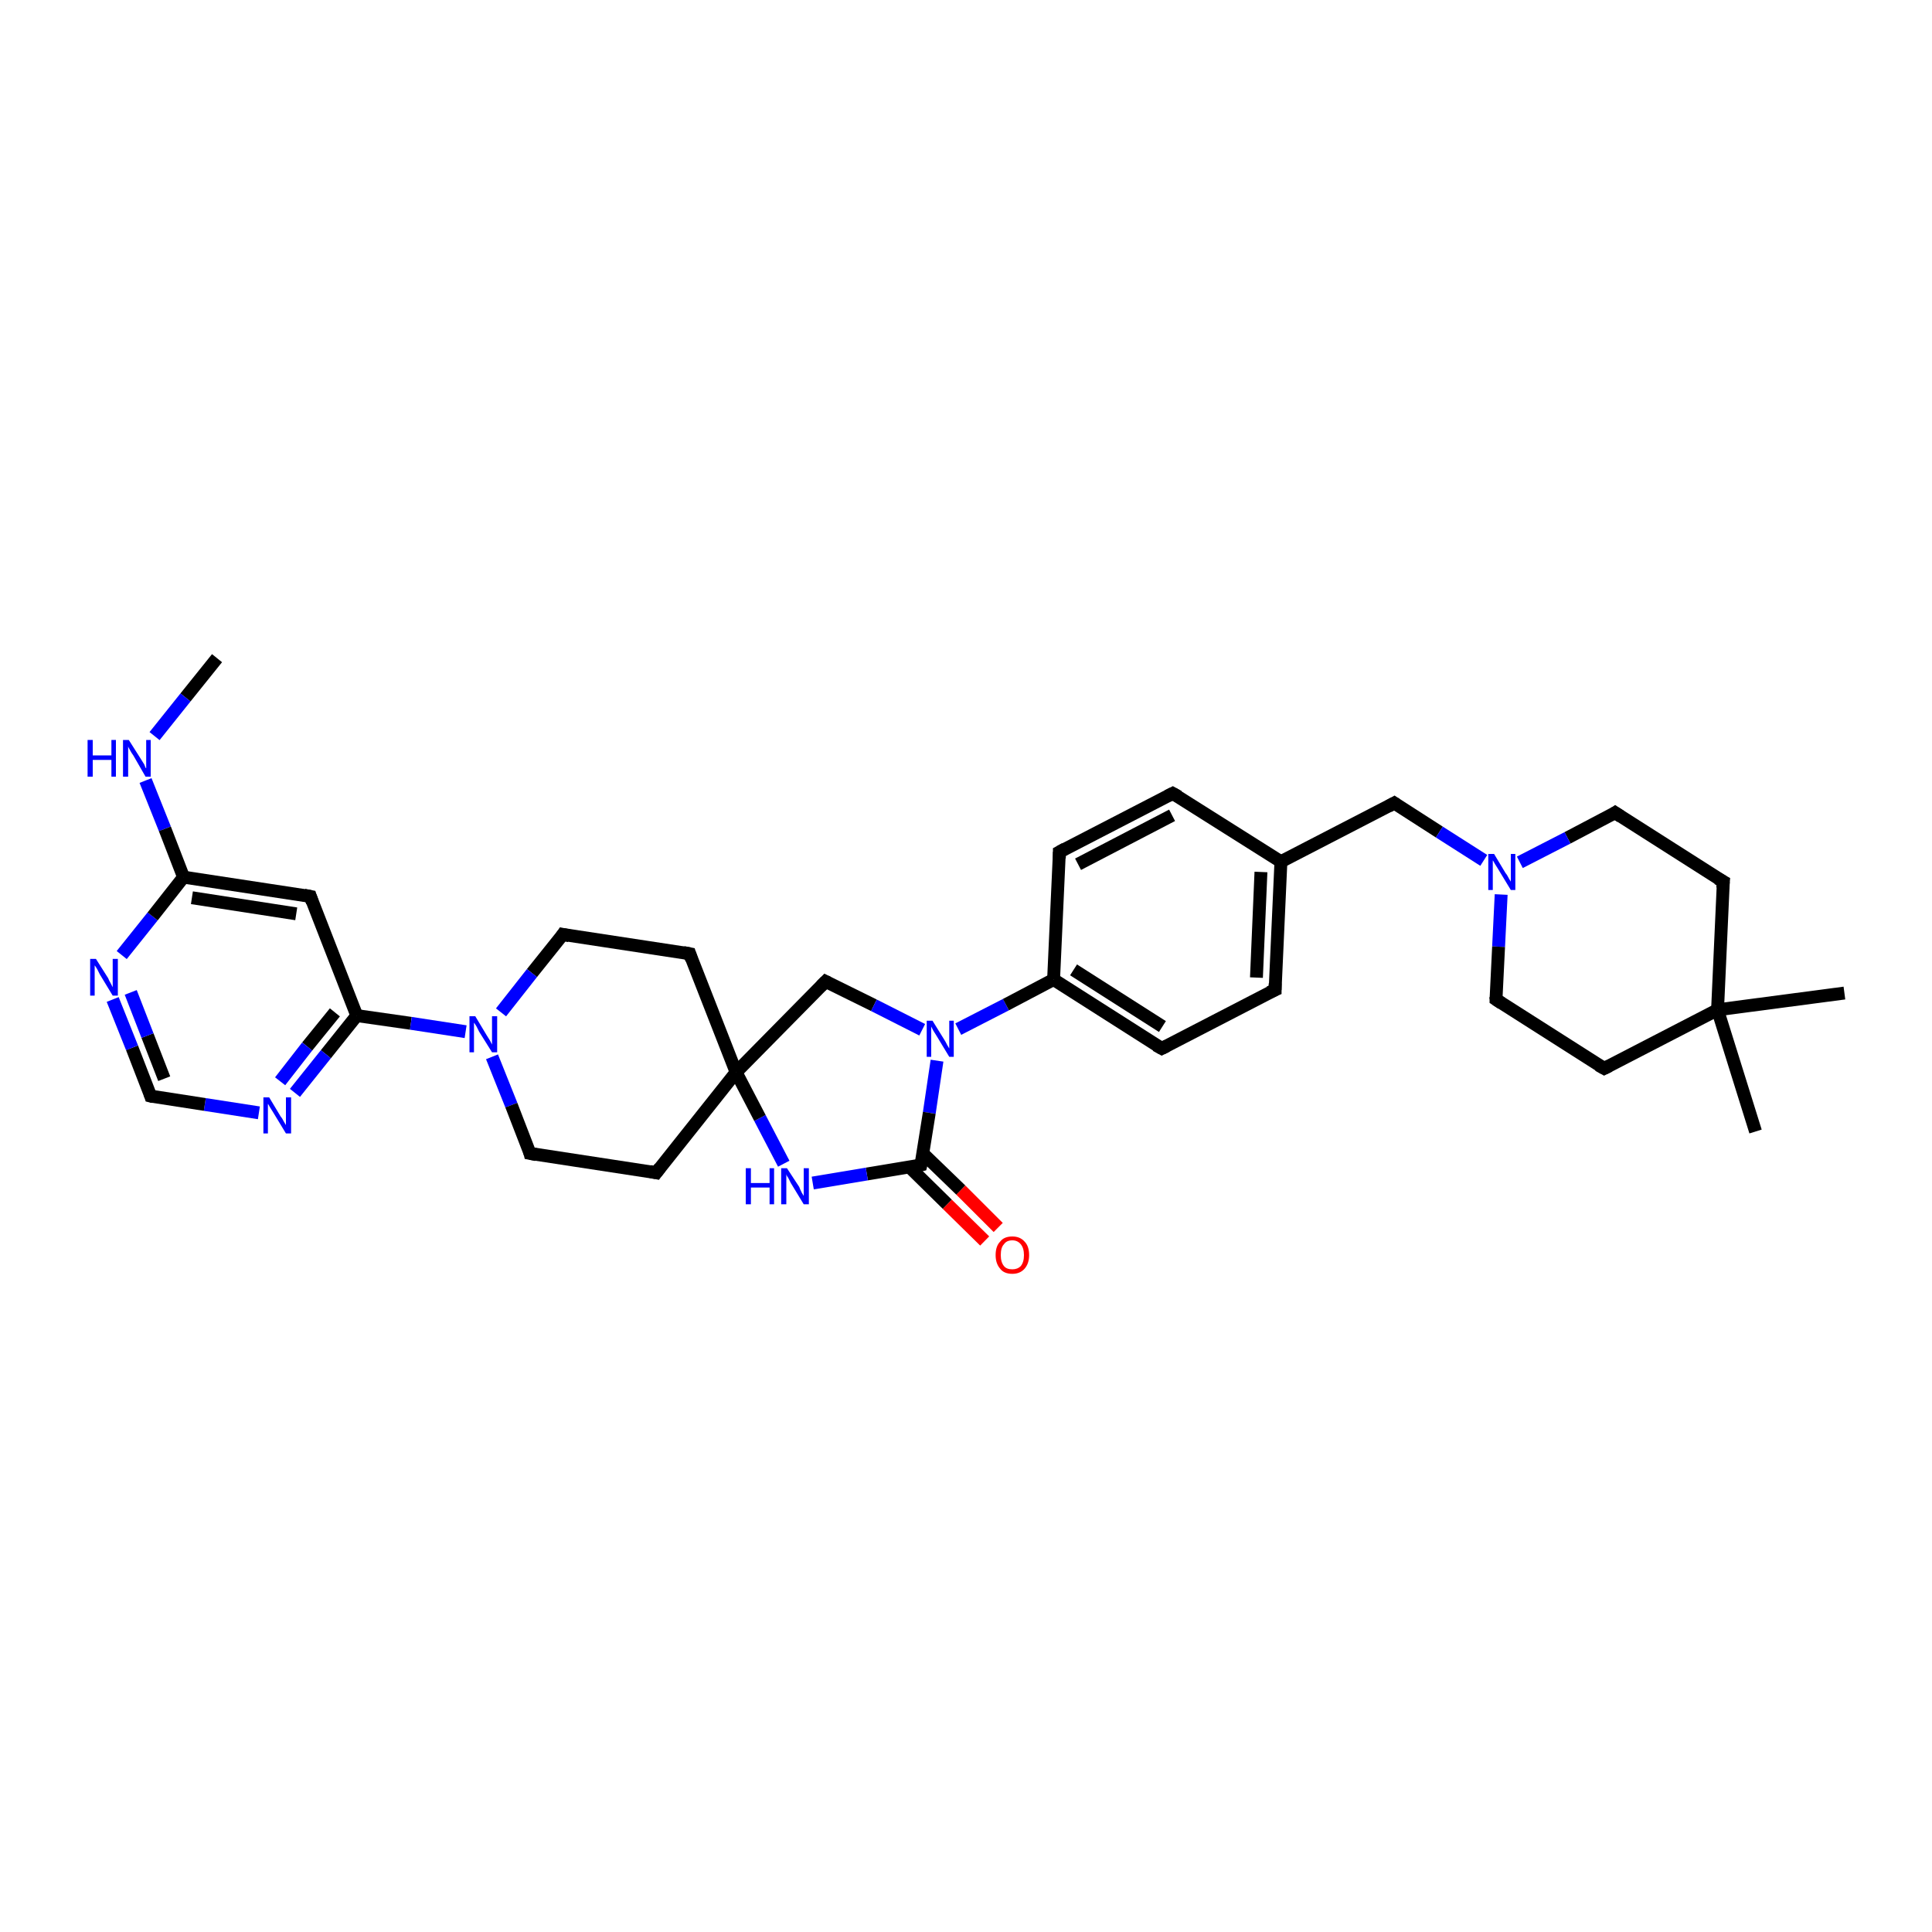 <?xml version='1.0' encoding='iso-8859-1'?>
<svg version='1.1' baseProfile='full'
              xmlns='http://www.w3.org/2000/svg'
                      xmlns:rdkit='http://www.rdkit.org/xml'
                      xmlns:xlink='http://www.w3.org/1999/xlink'
                  xml:space='preserve'
width='300px' height='300px' viewBox='0 0 300 300'>
<!-- END OF HEADER -->
<rect style='opacity:1.0;fill:#FFFFFF;stroke:none' width='300.0' height='300.0' x='0.0' y='0.0'> </rect>
<path class='bond-0 atom-0 atom-1' d='M 33.7,102.2 L 28.8,108.3' style='fill:none;fill-rule:evenodd;stroke:#000000;stroke-width:2.0px;stroke-linecap:butt;stroke-linejoin:miter;stroke-opacity:1' />
<path class='bond-0 atom-0 atom-1' d='M 28.8,108.3 L 24.0,114.3' style='fill:none;fill-rule:evenodd;stroke:#0000FF;stroke-width:2.0px;stroke-linecap:butt;stroke-linejoin:miter;stroke-opacity:1' />
<path class='bond-1 atom-1 atom-2' d='M 22.6,121.2 L 25.6,128.7' style='fill:none;fill-rule:evenodd;stroke:#0000FF;stroke-width:2.0px;stroke-linecap:butt;stroke-linejoin:miter;stroke-opacity:1' />
<path class='bond-1 atom-1 atom-2' d='M 25.6,128.7 L 28.5,136.2' style='fill:none;fill-rule:evenodd;stroke:#000000;stroke-width:2.0px;stroke-linecap:butt;stroke-linejoin:miter;stroke-opacity:1' />
<path class='bond-2 atom-2 atom-3' d='M 28.5,136.2 L 48.2,139.2' style='fill:none;fill-rule:evenodd;stroke:#000000;stroke-width:2.0px;stroke-linecap:butt;stroke-linejoin:miter;stroke-opacity:1' />
<path class='bond-2 atom-2 atom-3' d='M 29.8,139.4 L 46.0,141.9' style='fill:none;fill-rule:evenodd;stroke:#000000;stroke-width:2.0px;stroke-linecap:butt;stroke-linejoin:miter;stroke-opacity:1' />
<path class='bond-3 atom-3 atom-4' d='M 48.2,139.2 L 55.4,157.7' style='fill:none;fill-rule:evenodd;stroke:#000000;stroke-width:2.0px;stroke-linecap:butt;stroke-linejoin:miter;stroke-opacity:1' />
<path class='bond-4 atom-4 atom-5' d='M 55.4,157.7 L 50.6,163.7' style='fill:none;fill-rule:evenodd;stroke:#000000;stroke-width:2.0px;stroke-linecap:butt;stroke-linejoin:miter;stroke-opacity:1' />
<path class='bond-4 atom-4 atom-5' d='M 50.6,163.7 L 45.8,169.7' style='fill:none;fill-rule:evenodd;stroke:#0000FF;stroke-width:2.0px;stroke-linecap:butt;stroke-linejoin:miter;stroke-opacity:1' />
<path class='bond-4 atom-4 atom-5' d='M 52.0,157.2 L 47.7,162.5' style='fill:none;fill-rule:evenodd;stroke:#000000;stroke-width:2.0px;stroke-linecap:butt;stroke-linejoin:miter;stroke-opacity:1' />
<path class='bond-4 atom-4 atom-5' d='M 47.7,162.5 L 43.5,167.9' style='fill:none;fill-rule:evenodd;stroke:#0000FF;stroke-width:2.0px;stroke-linecap:butt;stroke-linejoin:miter;stroke-opacity:1' />
<path class='bond-5 atom-5 atom-6' d='M 40.2,172.8 L 31.8,171.5' style='fill:none;fill-rule:evenodd;stroke:#0000FF;stroke-width:2.0px;stroke-linecap:butt;stroke-linejoin:miter;stroke-opacity:1' />
<path class='bond-5 atom-5 atom-6' d='M 31.8,171.5 L 23.4,170.2' style='fill:none;fill-rule:evenodd;stroke:#000000;stroke-width:2.0px;stroke-linecap:butt;stroke-linejoin:miter;stroke-opacity:1' />
<path class='bond-6 atom-6 atom-7' d='M 23.4,170.2 L 20.5,162.7' style='fill:none;fill-rule:evenodd;stroke:#000000;stroke-width:2.0px;stroke-linecap:butt;stroke-linejoin:miter;stroke-opacity:1' />
<path class='bond-6 atom-6 atom-7' d='M 20.5,162.7 L 17.5,155.2' style='fill:none;fill-rule:evenodd;stroke:#0000FF;stroke-width:2.0px;stroke-linecap:butt;stroke-linejoin:miter;stroke-opacity:1' />
<path class='bond-6 atom-6 atom-7' d='M 25.5,167.5 L 22.9,160.8' style='fill:none;fill-rule:evenodd;stroke:#000000;stroke-width:2.0px;stroke-linecap:butt;stroke-linejoin:miter;stroke-opacity:1' />
<path class='bond-6 atom-6 atom-7' d='M 22.9,160.8 L 20.3,154.1' style='fill:none;fill-rule:evenodd;stroke:#0000FF;stroke-width:2.0px;stroke-linecap:butt;stroke-linejoin:miter;stroke-opacity:1' />
<path class='bond-7 atom-4 atom-8' d='M 55.4,157.7 L 63.8,158.9' style='fill:none;fill-rule:evenodd;stroke:#000000;stroke-width:2.0px;stroke-linecap:butt;stroke-linejoin:miter;stroke-opacity:1' />
<path class='bond-7 atom-4 atom-8' d='M 63.8,158.9 L 72.3,160.2' style='fill:none;fill-rule:evenodd;stroke:#0000FF;stroke-width:2.0px;stroke-linecap:butt;stroke-linejoin:miter;stroke-opacity:1' />
<path class='bond-8 atom-8 atom-9' d='M 76.4,164.1 L 79.4,171.6' style='fill:none;fill-rule:evenodd;stroke:#0000FF;stroke-width:2.0px;stroke-linecap:butt;stroke-linejoin:miter;stroke-opacity:1' />
<path class='bond-8 atom-8 atom-9' d='M 79.4,171.6 L 82.3,179.1' style='fill:none;fill-rule:evenodd;stroke:#000000;stroke-width:2.0px;stroke-linecap:butt;stroke-linejoin:miter;stroke-opacity:1' />
<path class='bond-9 atom-9 atom-10' d='M 82.3,179.1 L 101.9,182.1' style='fill:none;fill-rule:evenodd;stroke:#000000;stroke-width:2.0px;stroke-linecap:butt;stroke-linejoin:miter;stroke-opacity:1' />
<path class='bond-10 atom-10 atom-11' d='M 101.9,182.1 L 114.3,166.5' style='fill:none;fill-rule:evenodd;stroke:#000000;stroke-width:2.0px;stroke-linecap:butt;stroke-linejoin:miter;stroke-opacity:1' />
<path class='bond-11 atom-11 atom-12' d='M 114.3,166.5 L 128.2,152.4' style='fill:none;fill-rule:evenodd;stroke:#000000;stroke-width:2.0px;stroke-linecap:butt;stroke-linejoin:miter;stroke-opacity:1' />
<path class='bond-12 atom-12 atom-13' d='M 128.2,152.4 L 135.7,156.1' style='fill:none;fill-rule:evenodd;stroke:#000000;stroke-width:2.0px;stroke-linecap:butt;stroke-linejoin:miter;stroke-opacity:1' />
<path class='bond-12 atom-12 atom-13' d='M 135.7,156.1 L 143.2,159.9' style='fill:none;fill-rule:evenodd;stroke:#0000FF;stroke-width:2.0px;stroke-linecap:butt;stroke-linejoin:miter;stroke-opacity:1' />
<path class='bond-13 atom-13 atom-14' d='M 145.5,164.7 L 144.3,172.8' style='fill:none;fill-rule:evenodd;stroke:#0000FF;stroke-width:2.0px;stroke-linecap:butt;stroke-linejoin:miter;stroke-opacity:1' />
<path class='bond-13 atom-13 atom-14' d='M 144.3,172.8 L 143.0,180.9' style='fill:none;fill-rule:evenodd;stroke:#000000;stroke-width:2.0px;stroke-linecap:butt;stroke-linejoin:miter;stroke-opacity:1' />
<path class='bond-14 atom-14 atom-15' d='M 141.2,181.2 L 147.1,187.0' style='fill:none;fill-rule:evenodd;stroke:#000000;stroke-width:2.0px;stroke-linecap:butt;stroke-linejoin:miter;stroke-opacity:1' />
<path class='bond-14 atom-14 atom-15' d='M 147.1,187.0 L 152.9,192.7' style='fill:none;fill-rule:evenodd;stroke:#FF0000;stroke-width:2.0px;stroke-linecap:butt;stroke-linejoin:miter;stroke-opacity:1' />
<path class='bond-14 atom-14 atom-15' d='M 143.3,179.1 L 149.2,184.8' style='fill:none;fill-rule:evenodd;stroke:#000000;stroke-width:2.0px;stroke-linecap:butt;stroke-linejoin:miter;stroke-opacity:1' />
<path class='bond-14 atom-14 atom-15' d='M 149.2,184.8 L 155.0,190.6' style='fill:none;fill-rule:evenodd;stroke:#FF0000;stroke-width:2.0px;stroke-linecap:butt;stroke-linejoin:miter;stroke-opacity:1' />
<path class='bond-15 atom-14 atom-16' d='M 143.0,180.9 L 134.6,182.3' style='fill:none;fill-rule:evenodd;stroke:#000000;stroke-width:2.0px;stroke-linecap:butt;stroke-linejoin:miter;stroke-opacity:1' />
<path class='bond-15 atom-14 atom-16' d='M 134.6,182.3 L 126.2,183.7' style='fill:none;fill-rule:evenodd;stroke:#0000FF;stroke-width:2.0px;stroke-linecap:butt;stroke-linejoin:miter;stroke-opacity:1' />
<path class='bond-16 atom-13 atom-17' d='M 148.8,159.8 L 156.2,156.0' style='fill:none;fill-rule:evenodd;stroke:#0000FF;stroke-width:2.0px;stroke-linecap:butt;stroke-linejoin:miter;stroke-opacity:1' />
<path class='bond-16 atom-13 atom-17' d='M 156.2,156.0 L 163.6,152.1' style='fill:none;fill-rule:evenodd;stroke:#000000;stroke-width:2.0px;stroke-linecap:butt;stroke-linejoin:miter;stroke-opacity:1' />
<path class='bond-17 atom-17 atom-18' d='M 163.6,152.1 L 180.4,162.8' style='fill:none;fill-rule:evenodd;stroke:#000000;stroke-width:2.0px;stroke-linecap:butt;stroke-linejoin:miter;stroke-opacity:1' />
<path class='bond-17 atom-17 atom-18' d='M 166.7,150.6 L 180.5,159.4' style='fill:none;fill-rule:evenodd;stroke:#000000;stroke-width:2.0px;stroke-linecap:butt;stroke-linejoin:miter;stroke-opacity:1' />
<path class='bond-18 atom-18 atom-19' d='M 180.4,162.8 L 198.0,153.7' style='fill:none;fill-rule:evenodd;stroke:#000000;stroke-width:2.0px;stroke-linecap:butt;stroke-linejoin:miter;stroke-opacity:1' />
<path class='bond-19 atom-19 atom-20' d='M 198.0,153.7 L 198.9,133.8' style='fill:none;fill-rule:evenodd;stroke:#000000;stroke-width:2.0px;stroke-linecap:butt;stroke-linejoin:miter;stroke-opacity:1' />
<path class='bond-19 atom-19 atom-20' d='M 195.1,151.8 L 195.8,135.4' style='fill:none;fill-rule:evenodd;stroke:#000000;stroke-width:2.0px;stroke-linecap:butt;stroke-linejoin:miter;stroke-opacity:1' />
<path class='bond-20 atom-20 atom-21' d='M 198.9,133.8 L 216.5,124.7' style='fill:none;fill-rule:evenodd;stroke:#000000;stroke-width:2.0px;stroke-linecap:butt;stroke-linejoin:miter;stroke-opacity:1' />
<path class='bond-21 atom-21 atom-22' d='M 216.5,124.7 L 223.5,129.2' style='fill:none;fill-rule:evenodd;stroke:#000000;stroke-width:2.0px;stroke-linecap:butt;stroke-linejoin:miter;stroke-opacity:1' />
<path class='bond-21 atom-21 atom-22' d='M 223.5,129.2 L 230.4,133.6' style='fill:none;fill-rule:evenodd;stroke:#0000FF;stroke-width:2.0px;stroke-linecap:butt;stroke-linejoin:miter;stroke-opacity:1' />
<path class='bond-22 atom-22 atom-23' d='M 233.1,138.9 L 232.7,147.0' style='fill:none;fill-rule:evenodd;stroke:#0000FF;stroke-width:2.0px;stroke-linecap:butt;stroke-linejoin:miter;stroke-opacity:1' />
<path class='bond-22 atom-22 atom-23' d='M 232.7,147.0 L 232.3,155.2' style='fill:none;fill-rule:evenodd;stroke:#000000;stroke-width:2.0px;stroke-linecap:butt;stroke-linejoin:miter;stroke-opacity:1' />
<path class='bond-23 atom-23 atom-24' d='M 232.3,155.2 L 249.1,165.9' style='fill:none;fill-rule:evenodd;stroke:#000000;stroke-width:2.0px;stroke-linecap:butt;stroke-linejoin:miter;stroke-opacity:1' />
<path class='bond-24 atom-24 atom-25' d='M 249.1,165.9 L 266.7,156.8' style='fill:none;fill-rule:evenodd;stroke:#000000;stroke-width:2.0px;stroke-linecap:butt;stroke-linejoin:miter;stroke-opacity:1' />
<path class='bond-25 atom-25 atom-26' d='M 266.7,156.8 L 286.4,154.2' style='fill:none;fill-rule:evenodd;stroke:#000000;stroke-width:2.0px;stroke-linecap:butt;stroke-linejoin:miter;stroke-opacity:1' />
<path class='bond-26 atom-25 atom-27' d='M 266.7,156.8 L 272.6,175.7' style='fill:none;fill-rule:evenodd;stroke:#000000;stroke-width:2.0px;stroke-linecap:butt;stroke-linejoin:miter;stroke-opacity:1' />
<path class='bond-27 atom-25 atom-28' d='M 266.7,156.8 L 267.6,136.9' style='fill:none;fill-rule:evenodd;stroke:#000000;stroke-width:2.0px;stroke-linecap:butt;stroke-linejoin:miter;stroke-opacity:1' />
<path class='bond-28 atom-28 atom-29' d='M 267.6,136.9 L 250.8,126.2' style='fill:none;fill-rule:evenodd;stroke:#000000;stroke-width:2.0px;stroke-linecap:butt;stroke-linejoin:miter;stroke-opacity:1' />
<path class='bond-29 atom-20 atom-30' d='M 198.9,133.8 L 182.1,123.2' style='fill:none;fill-rule:evenodd;stroke:#000000;stroke-width:2.0px;stroke-linecap:butt;stroke-linejoin:miter;stroke-opacity:1' />
<path class='bond-30 atom-30 atom-31' d='M 182.1,123.2 L 164.5,132.3' style='fill:none;fill-rule:evenodd;stroke:#000000;stroke-width:2.0px;stroke-linecap:butt;stroke-linejoin:miter;stroke-opacity:1' />
<path class='bond-30 atom-30 atom-31' d='M 182.0,126.6 L 167.4,134.2' style='fill:none;fill-rule:evenodd;stroke:#000000;stroke-width:2.0px;stroke-linecap:butt;stroke-linejoin:miter;stroke-opacity:1' />
<path class='bond-31 atom-11 atom-32' d='M 114.3,166.5 L 107.1,148.1' style='fill:none;fill-rule:evenodd;stroke:#000000;stroke-width:2.0px;stroke-linecap:butt;stroke-linejoin:miter;stroke-opacity:1' />
<path class='bond-32 atom-32 atom-33' d='M 107.1,148.1 L 87.4,145.1' style='fill:none;fill-rule:evenodd;stroke:#000000;stroke-width:2.0px;stroke-linecap:butt;stroke-linejoin:miter;stroke-opacity:1' />
<path class='bond-33 atom-7 atom-2' d='M 18.9,148.3 L 23.7,142.3' style='fill:none;fill-rule:evenodd;stroke:#0000FF;stroke-width:2.0px;stroke-linecap:butt;stroke-linejoin:miter;stroke-opacity:1' />
<path class='bond-33 atom-7 atom-2' d='M 23.7,142.3 L 28.5,136.2' style='fill:none;fill-rule:evenodd;stroke:#000000;stroke-width:2.0px;stroke-linecap:butt;stroke-linejoin:miter;stroke-opacity:1' />
<path class='bond-34 atom-33 atom-8' d='M 87.4,145.1 L 82.6,151.1' style='fill:none;fill-rule:evenodd;stroke:#000000;stroke-width:2.0px;stroke-linecap:butt;stroke-linejoin:miter;stroke-opacity:1' />
<path class='bond-34 atom-33 atom-8' d='M 82.6,151.1 L 77.8,157.2' style='fill:none;fill-rule:evenodd;stroke:#0000FF;stroke-width:2.0px;stroke-linecap:butt;stroke-linejoin:miter;stroke-opacity:1' />
<path class='bond-35 atom-16 atom-11' d='M 121.7,180.7 L 118.0,173.6' style='fill:none;fill-rule:evenodd;stroke:#0000FF;stroke-width:2.0px;stroke-linecap:butt;stroke-linejoin:miter;stroke-opacity:1' />
<path class='bond-35 atom-16 atom-11' d='M 118.0,173.6 L 114.3,166.5' style='fill:none;fill-rule:evenodd;stroke:#000000;stroke-width:2.0px;stroke-linecap:butt;stroke-linejoin:miter;stroke-opacity:1' />
<path class='bond-36 atom-31 atom-17' d='M 164.5,132.3 L 163.6,152.1' style='fill:none;fill-rule:evenodd;stroke:#000000;stroke-width:2.0px;stroke-linecap:butt;stroke-linejoin:miter;stroke-opacity:1' />
<path class='bond-37 atom-29 atom-22' d='M 250.8,126.2 L 243.4,130.1' style='fill:none;fill-rule:evenodd;stroke:#000000;stroke-width:2.0px;stroke-linecap:butt;stroke-linejoin:miter;stroke-opacity:1' />
<path class='bond-37 atom-29 atom-22' d='M 243.4,130.1 L 236.0,133.9' style='fill:none;fill-rule:evenodd;stroke:#0000FF;stroke-width:2.0px;stroke-linecap:butt;stroke-linejoin:miter;stroke-opacity:1' />
<path d='M 47.2,139.0 L 48.2,139.2 L 48.5,140.1' style='fill:none;stroke:#000000;stroke-width:2.0px;stroke-linecap:butt;stroke-linejoin:miter;stroke-opacity:1;' />
<path d='M 23.8,170.3 L 23.4,170.2 L 23.3,169.9' style='fill:none;stroke:#000000;stroke-width:2.0px;stroke-linecap:butt;stroke-linejoin:miter;stroke-opacity:1;' />
<path d='M 82.2,178.7 L 82.3,179.1 L 83.3,179.3' style='fill:none;stroke:#000000;stroke-width:2.0px;stroke-linecap:butt;stroke-linejoin:miter;stroke-opacity:1;' />
<path d='M 100.9,181.9 L 101.9,182.1 L 102.5,181.3' style='fill:none;stroke:#000000;stroke-width:2.0px;stroke-linecap:butt;stroke-linejoin:miter;stroke-opacity:1;' />
<path d='M 127.5,153.1 L 128.2,152.4 L 128.6,152.6' style='fill:none;stroke:#000000;stroke-width:2.0px;stroke-linecap:butt;stroke-linejoin:miter;stroke-opacity:1;' />
<path d='M 143.1,180.5 L 143.0,180.9 L 142.6,181.0' style='fill:none;stroke:#000000;stroke-width:2.0px;stroke-linecap:butt;stroke-linejoin:miter;stroke-opacity:1;' />
<path d='M 179.5,162.3 L 180.4,162.8 L 181.2,162.4' style='fill:none;stroke:#000000;stroke-width:2.0px;stroke-linecap:butt;stroke-linejoin:miter;stroke-opacity:1;' />
<path d='M 197.1,154.1 L 198.0,153.7 L 198.0,152.7' style='fill:none;stroke:#000000;stroke-width:2.0px;stroke-linecap:butt;stroke-linejoin:miter;stroke-opacity:1;' />
<path d='M 215.6,125.2 L 216.5,124.7 L 216.8,124.9' style='fill:none;stroke:#000000;stroke-width:2.0px;stroke-linecap:butt;stroke-linejoin:miter;stroke-opacity:1;' />
<path d='M 232.3,154.8 L 232.3,155.2 L 233.2,155.8' style='fill:none;stroke:#000000;stroke-width:2.0px;stroke-linecap:butt;stroke-linejoin:miter;stroke-opacity:1;' />
<path d='M 248.2,165.4 L 249.1,165.9 L 249.9,165.5' style='fill:none;stroke:#000000;stroke-width:2.0px;stroke-linecap:butt;stroke-linejoin:miter;stroke-opacity:1;' />
<path d='M 267.5,137.9 L 267.6,136.9 L 266.7,136.4' style='fill:none;stroke:#000000;stroke-width:2.0px;stroke-linecap:butt;stroke-linejoin:miter;stroke-opacity:1;' />
<path d='M 251.7,126.8 L 250.8,126.2 L 250.5,126.4' style='fill:none;stroke:#000000;stroke-width:2.0px;stroke-linecap:butt;stroke-linejoin:miter;stroke-opacity:1;' />
<path d='M 183.0,123.7 L 182.1,123.2 L 181.3,123.6' style='fill:none;stroke:#000000;stroke-width:2.0px;stroke-linecap:butt;stroke-linejoin:miter;stroke-opacity:1;' />
<path d='M 165.4,131.8 L 164.5,132.3 L 164.5,133.3' style='fill:none;stroke:#000000;stroke-width:2.0px;stroke-linecap:butt;stroke-linejoin:miter;stroke-opacity:1;' />
<path d='M 107.4,149.0 L 107.1,148.1 L 106.1,147.9' style='fill:none;stroke:#000000;stroke-width:2.0px;stroke-linecap:butt;stroke-linejoin:miter;stroke-opacity:1;' />
<path d='M 88.4,145.3 L 87.4,145.1 L 87.2,145.4' style='fill:none;stroke:#000000;stroke-width:2.0px;stroke-linecap:butt;stroke-linejoin:miter;stroke-opacity:1;' />
<path class='atom-1' d='M 13.6 114.9
L 14.4 114.9
L 14.4 117.3
L 17.3 117.3
L 17.3 114.9
L 18.0 114.9
L 18.0 120.6
L 17.3 120.6
L 17.3 118.0
L 14.4 118.0
L 14.4 120.6
L 13.6 120.6
L 13.6 114.9
' fill='#0000FF'/>
<path class='atom-1' d='M 20.0 114.9
L 21.9 117.9
Q 22.1 118.2, 22.4 118.7
Q 22.6 119.3, 22.7 119.3
L 22.7 114.9
L 23.4 114.9
L 23.4 120.6
L 22.6 120.6
L 20.7 117.3
Q 20.4 116.9, 20.2 116.5
Q 19.9 116.0, 19.9 115.9
L 19.9 120.6
L 19.1 120.6
L 19.1 114.9
L 20.0 114.9
' fill='#0000FF'/>
<path class='atom-5' d='M 41.8 170.4
L 43.6 173.4
Q 43.8 173.6, 44.1 174.2
Q 44.4 174.7, 44.4 174.7
L 44.4 170.4
L 45.2 170.4
L 45.2 176.0
L 44.4 176.0
L 42.4 172.7
Q 42.2 172.4, 41.9 171.9
Q 41.7 171.5, 41.6 171.4
L 41.6 176.0
L 40.9 176.0
L 40.9 170.4
L 41.8 170.4
' fill='#0000FF'/>
<path class='atom-7' d='M 14.9 148.9
L 16.8 151.9
Q 16.9 152.2, 17.2 152.7
Q 17.5 153.3, 17.5 153.3
L 17.5 148.9
L 18.3 148.9
L 18.3 154.6
L 17.5 154.6
L 15.5 151.3
Q 15.3 150.9, 15.1 150.5
Q 14.8 150.0, 14.7 149.9
L 14.7 154.6
L 14.0 154.6
L 14.0 148.9
L 14.9 148.9
' fill='#0000FF'/>
<path class='atom-8' d='M 73.8 157.8
L 75.6 160.8
Q 75.8 161.1, 76.1 161.6
Q 76.4 162.2, 76.4 162.2
L 76.4 157.8
L 77.2 157.8
L 77.2 163.4
L 76.4 163.4
L 74.4 160.2
Q 74.2 159.8, 74.0 159.4
Q 73.7 158.9, 73.6 158.8
L 73.6 163.4
L 72.9 163.4
L 72.9 157.8
L 73.8 157.8
' fill='#0000FF'/>
<path class='atom-13' d='M 144.8 158.5
L 146.6 161.4
Q 146.8 161.7, 147.1 162.3
Q 147.4 162.8, 147.4 162.8
L 147.4 158.5
L 148.1 158.5
L 148.1 164.1
L 147.4 164.1
L 145.4 160.8
Q 145.2 160.5, 144.9 160.0
Q 144.7 159.6, 144.6 159.4
L 144.6 164.1
L 143.9 164.1
L 143.9 158.5
L 144.8 158.5
' fill='#0000FF'/>
<path class='atom-15' d='M 154.6 194.9
Q 154.6 193.5, 155.3 192.8
Q 155.9 192.0, 157.2 192.0
Q 158.4 192.0, 159.1 192.8
Q 159.8 193.5, 159.8 194.9
Q 159.8 196.2, 159.1 197.0
Q 158.4 197.8, 157.2 197.8
Q 155.9 197.8, 155.3 197.0
Q 154.6 196.2, 154.6 194.9
M 157.2 197.1
Q 158.0 197.1, 158.5 196.6
Q 159.0 196.0, 159.0 194.9
Q 159.0 193.8, 158.5 193.2
Q 158.0 192.6, 157.2 192.6
Q 156.3 192.6, 155.9 193.2
Q 155.4 193.7, 155.4 194.9
Q 155.4 196.0, 155.9 196.6
Q 156.3 197.1, 157.2 197.1
' fill='#FF0000'/>
<path class='atom-16' d='M 115.8 181.4
L 116.6 181.4
L 116.6 183.7
L 119.5 183.7
L 119.5 181.4
L 120.2 181.4
L 120.2 187.0
L 119.5 187.0
L 119.5 184.4
L 116.6 184.4
L 116.6 187.0
L 115.8 187.0
L 115.8 181.4
' fill='#0000FF'/>
<path class='atom-16' d='M 122.2 181.4
L 124.1 184.3
Q 124.2 184.6, 124.5 185.2
Q 124.8 185.7, 124.8 185.7
L 124.8 181.4
L 125.6 181.4
L 125.6 187.0
L 124.8 187.0
L 122.8 183.7
Q 122.6 183.3, 122.4 182.9
Q 122.1 182.5, 122.1 182.3
L 122.1 187.0
L 121.3 187.0
L 121.3 181.4
L 122.2 181.4
' fill='#0000FF'/>
<path class='atom-22' d='M 232.0 132.6
L 233.8 135.6
Q 234.0 135.8, 234.3 136.4
Q 234.6 136.9, 234.6 136.9
L 234.6 132.6
L 235.3 132.6
L 235.3 138.2
L 234.6 138.2
L 232.6 134.9
Q 232.4 134.6, 232.1 134.1
Q 231.9 133.7, 231.8 133.6
L 231.8 138.2
L 231.1 138.2
L 231.1 132.6
L 232.0 132.6
' fill='#0000FF'/>
</svg>
